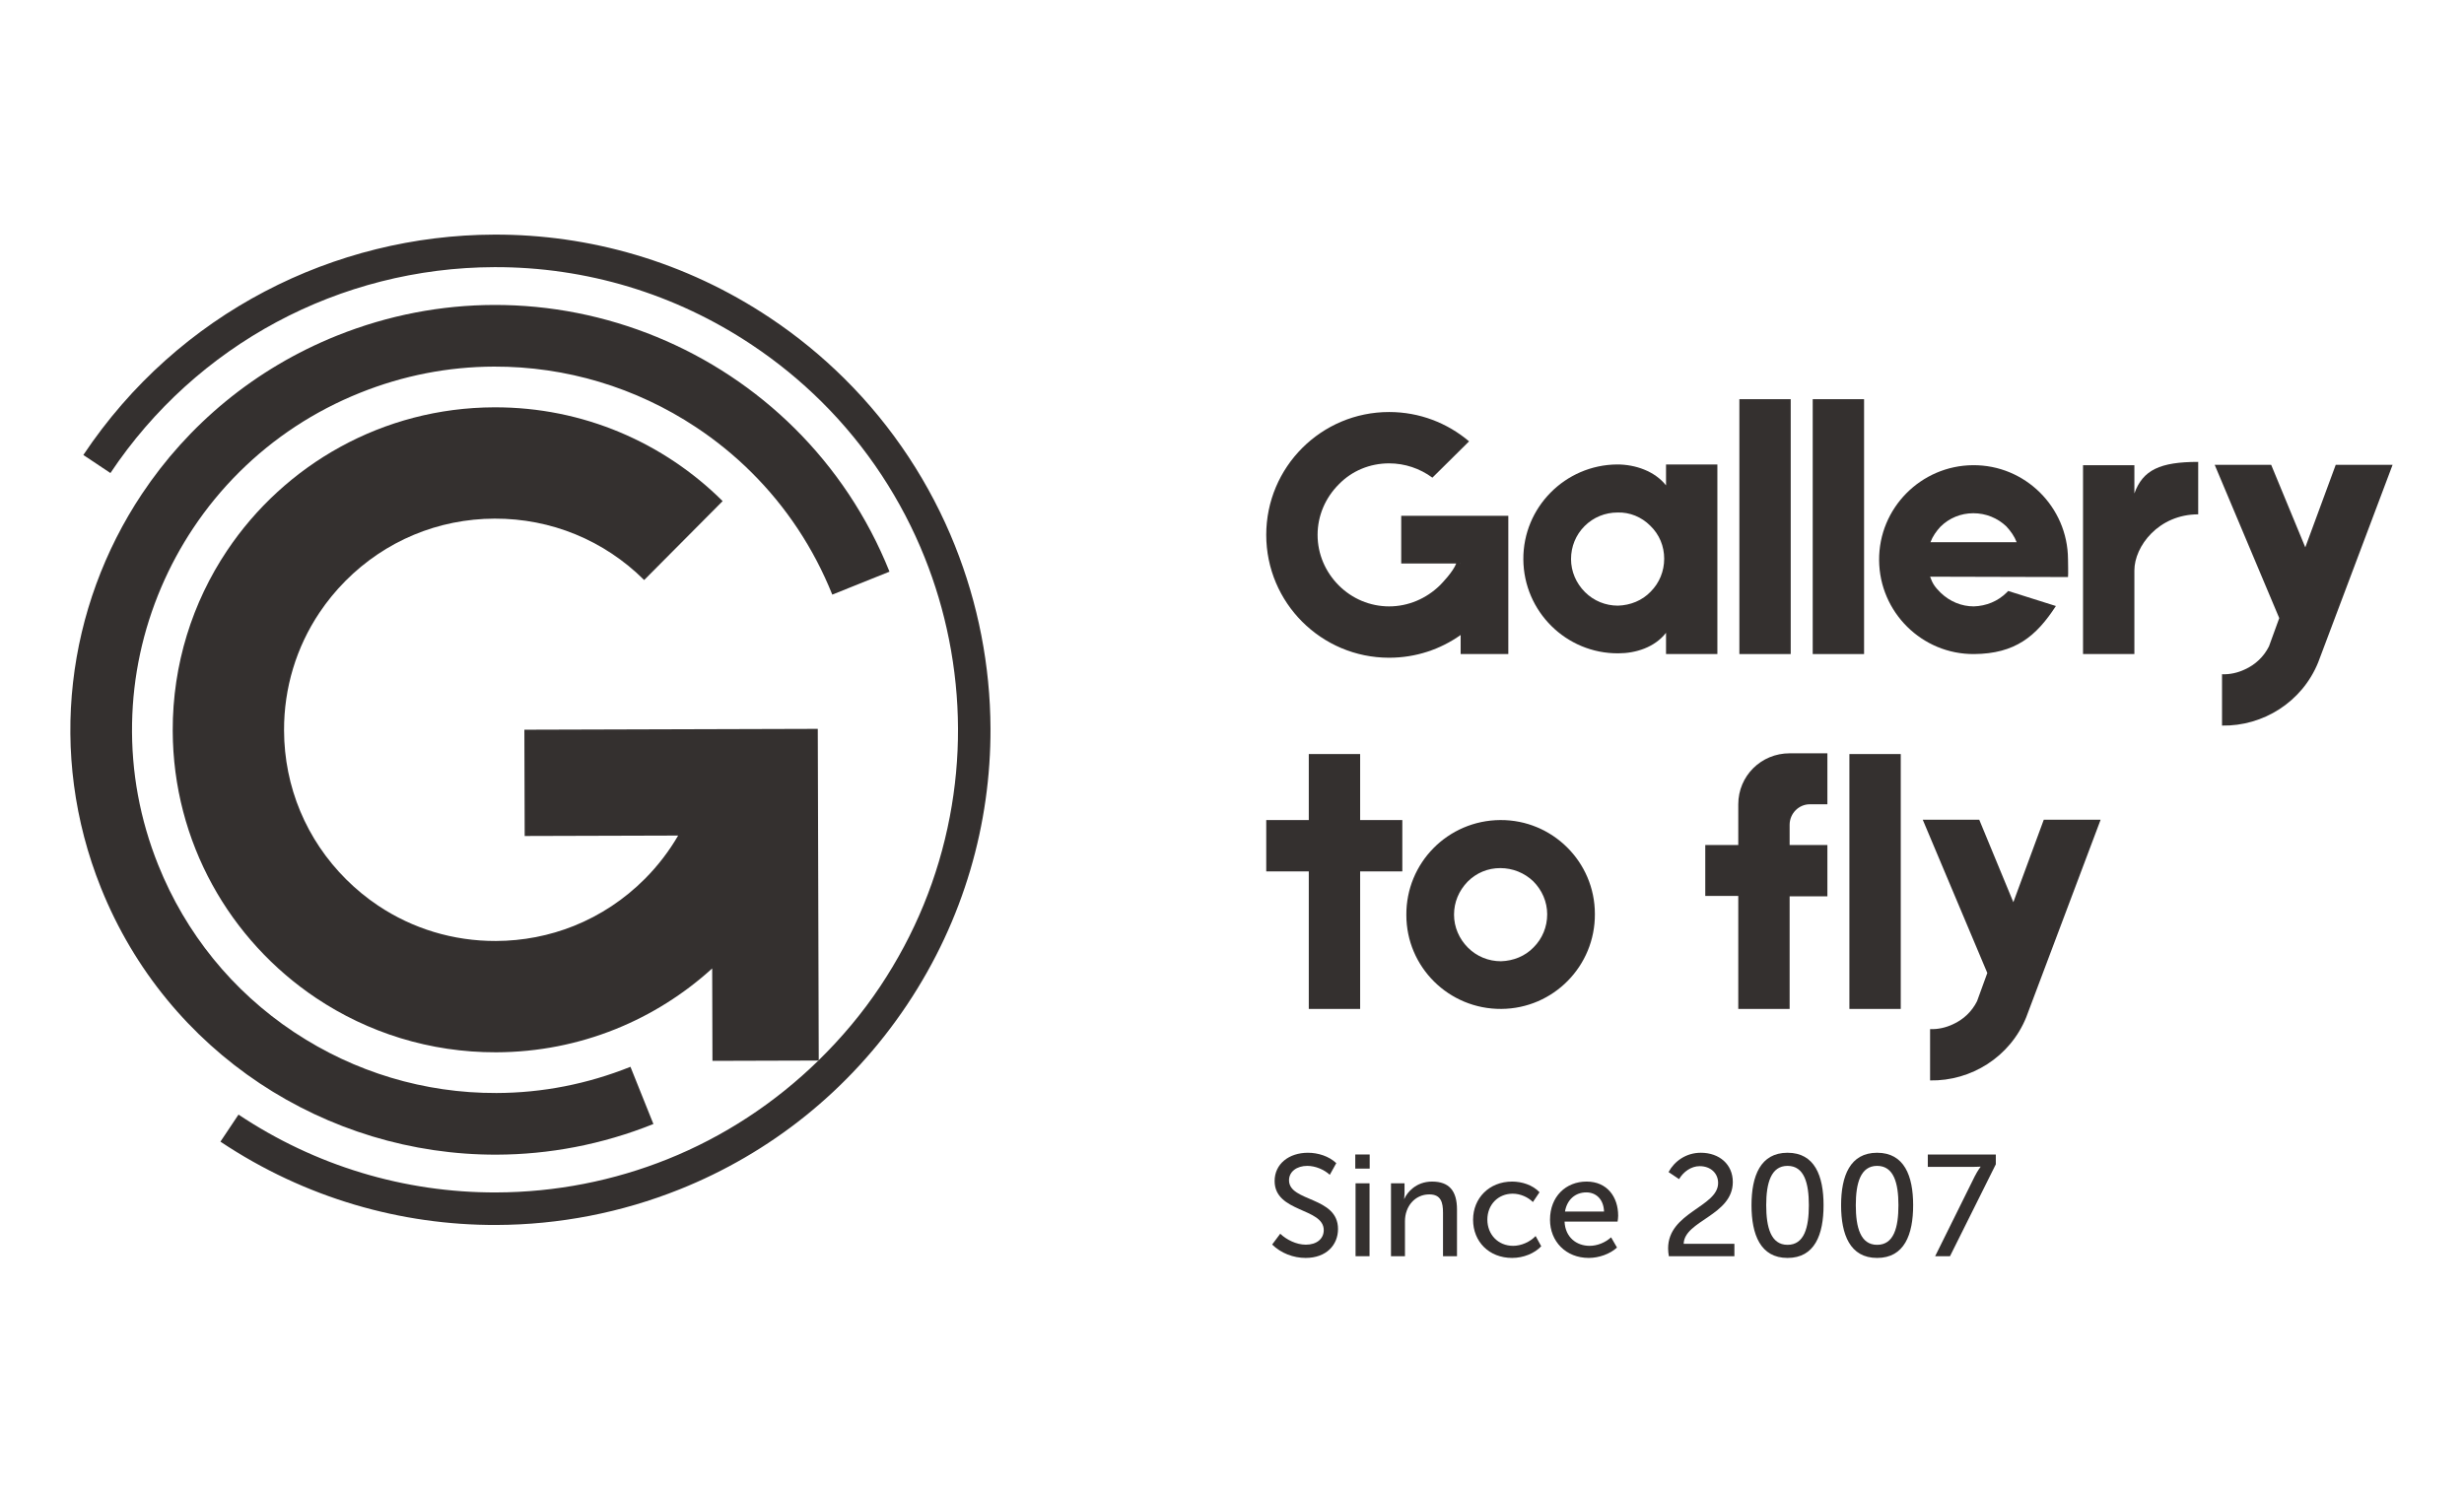 <?xml version="1.0" encoding="UTF-8" standalone="no"?>
<!-- Creator: CorelDRAW -->

<svg
   xml:space="preserve"
   width="297mm"
   height="180mm"
   version="1.1"
   style="clip-rule:evenodd;fill-rule:evenodd;image-rendering:optimizeQuality;shape-rendering:geometricPrecision;text-rendering:geometricPrecision"
   viewBox="0 0 29700 18000"
   id="svg64"
   sodipodi:docname="B204 Gallery to fly.svg"
   inkscape:version="1.2.2 (b0a84865, 2022-12-01)"
   xmlns:inkscape="http://www.inkscape.org/namespaces/inkscape"
   xmlns:sodipodi="http://sodipodi.sourceforge.net/DTD/sodipodi-0.dtd"
   xmlns="http://www.w3.org/2000/svg"
   xmlns:svg="http://www.w3.org/2000/svg"><sodipodi:namedview
   id="namedview66"
   pagecolor="#ffffff"
   bordercolor="#666666"
   borderopacity="1.0"
   inkscape:showpageshadow="2"
   inkscape:pageopacity="0.0"
   inkscape:pagecheckerboard="0"
   inkscape:deskcolor="#d1d1d1"
   inkscape:document-units="mm"
   showgrid="false"
   inkscape:zoom="0.29734127"
   inkscape:cx="349.76645"
   inkscape:cy="396.85039"
   inkscape:window-width="1309"
   inkscape:window-height="456"
   inkscape:window-x="0"
   inkscape:window-y="25"
   inkscape:window-maximized="0"
   inkscape:current-layer="Layer_x0020_1" />
 <defs
   id="defs11">
  <style
   type="text/css"
   id="style9">
   <![CDATA[
    .fil0 {fill:#34302F;fill-rule:nonzero}
   ]]>
  </style>
 </defs>
 <g
   id="Layer_x0020_1"
   inkscape:label="Layer 1"
   inkscape:groupmode="layer">
  <g
   id="_2036179301088"
   transform="matrix(1.541,0,0,1.541,-6983.302,-3367.191)">
   <path
   class="fil0"
   d="m 15956.68,6595.93 v -2.87 h -2.84 z m 372.93,-375.77 V 7301.7 h -372.93 v -149.17 c -157.8,111.89 -350.02,177.85 -559.46,177.85 -530.78,0 -961.1,-430.33 -961.1,-961.11 0,-530.72 430.32,-961.06 961.1,-961.06 238.1,0 456.15,86.1 625.48,229.5 l -286.91,284.01 c -97.55,-71.72 -215.28,-111.91 -338.57,-111.91 -149.17,0 -289.76,57.4 -393.04,163.56 -106.16,106.13 -166.41,246.79 -166.41,395.9 0,149.17 60.25,289.83 166.41,395.96 103.28,103.23 243.87,163.48 393.04,163.48 149.13,0 289.77,-60.25 395.9,-163.48 20.14,-20.14 103.29,-106.13 129.13,-172.17 h -430.33 v -372.9 h 464.76 z"
   id="path14" />
   <path
   class="fil0"
   d="m 17548.82,6555.77 c 0,-97.53 -37.27,-189.31 -108.99,-258.22 -68.86,-68.88 -160.7,-106.16 -255.38,-103.23 -97.47,0 -189.33,37.27 -258.18,106.13 -68.86,68.88 -106.14,160.64 -106.14,258.18 0,97.53 40.12,189.37 108.98,258.23 68.88,68.87 160.72,106.15 258.24,106.15 97.47,-2.92 189.31,-40.2 255.32,-109 68.88,-68.92 106.15,-160.7 106.15,-258.24 z m 416.02,-737.3 V 7301.7 h -401.64 v -166.41 c -89,114.76 -238.19,160.64 -373.01,160.64 -407.41,2.92 -740.2,-327.04 -743.06,-734.45 -2.9,-407.36 327.05,-740.17 734.46,-743.01 140.58,0 292.61,51.64 381.61,163.56 v -163.56 z"
   id="path16" />
   <polygon
   class="fil0"
   points="18538.47,7301.68 18136.88,7301.68 18136.88,5307.81 18538.47,5307.81 "
   id="polygon18" />
   <polygon
   class="fil0"
   points="19112.3,7301.68 18710.56,7301.68 18710.56,5307.81 19112.3,5307.81 "
   id="polygon20" />
   <path
   class="fil0"
   d="m 19709.02,6306.17 c -31.58,34.43 -60.25,74.63 -77.47,120.51 h 674.21 c -17.22,-45.88 -45.9,-86.08 -80.33,-123.35 -68.86,-66.02 -160.64,-103.31 -258.17,-103.31 -97.6,0 -189.38,37.29 -258.24,106.15 z m 998.39,393.04 -1078.78,-2.84 c 20.14,57.35 40.2,83.17 83.23,126.21 71.78,68.86 163.57,106.13 258.25,106.13 97.54,-2.84 189.38,-40.19 258.16,-108.97 2.87,-2.92 8.61,-8.61 11.47,-11.53 l 372.98,117.66 c -154.95,238.11 -318.43,373 -639.69,375.85 -407.43,2.84 -740.22,-327.11 -743.14,-734.46 -2.85,-407.43 327.1,-740.22 734.45,-743.06 407.36,-2.85 740.22,327.02 743.07,734.45 0,20.06 2.84,120.45 0,140.56 z"
   id="path22" />
   <path
   class="fil0"
   d="m 21725.79,5798.39 v 410.26 c -309.83,0 -499.19,249.58 -499.19,438.94 v 654.07 h -401.67 v -654.07 -823.38 h 401.67 v 220.9 c 65.94,-183.62 200.81,-246.72 499.19,-246.72 z"
   id="path24" />
   <path
   class="fil0"
   d="m 22663.91,7367.67 c -126.21,309.89 -430.39,499.2 -751.67,493.51 v -401.73 c 60.25,2.91 123.29,-11.39 177.85,-37.29 83.23,-37.27 149.17,-100.37 189.36,-180.7 l 80.33,-220.95 -504.95,-1199.16 h 441.84 l 266.85,645.46 238.05,-645.46 h 444.76 z"
   id="path26" />
   <polygon
   class="fil0"
   points="14768.87,9001.91 14436.14,9001.91 14436.14,8600.27 14768.87,8600.27 14768.87,8083.86 15170.6,8083.86 15170.6,8600.27 15500.49,8600.27 15500.49,9001.91 15170.6,9001.91 15170.6,10077.79 14768.87,10077.79 "
   id="polygon28" />
   <path
   class="fil0"
   d="m 16633.67,9337.57 c 0,-97.53 -40.12,-189.31 -108.98,-258.25 -68.87,-65.94 -160.71,-103.21 -258.24,-103.21 -97.47,0 -186.46,37.27 -255.32,106.13 -68.88,71.71 -106.15,160.64 -106.15,258.17 0,97.54 40.19,189.38 108.99,258.24 68.92,68.86 160.7,106.15 258.25,106.15 97.52,-2.92 189.36,-40.19 255.38,-108.99 68.8,-68.94 106.07,-160.7 106.07,-258.24 z m 373,-2.85 c 2.9,407.36 -324.2,740.14 -731.55,743.01 -410.26,2.9 -743.12,-327.05 -743.12,-734.46 -2.85,-407.35 324.18,-740.16 734.45,-743 407.41,-2.85 740.22,327.04 740.22,734.45 z"
   id="path30" />
   <path
   class="fil0"
   d="m 18529.98,8637.54 v 157.8 h 295.43 v 401.64 h -295.43 v 183.62 697.19 h -401.67 V 9380.6 9194.08 h -258.17 v -398.74 h 258.17 V 8476.9 c 0,-220.89 177.85,-398.81 401.67,-398.81 h 295.43 v 398.81 h -137.66 c -86.07,0 -157.77,71.72 -157.77,160.64 z"
   id="path32" />
   <polygon
   class="fil0"
   points="19399.21,10077.79 18997.54,10077.79 18997.54,8083.92 19399.21,8083.92 "
   id="polygon34" />
   <path
   class="fil0"
   d="m 20380.32,10143.74 c -126.19,309.81 -430.33,499.2 -751.67,493.43 v -401.65 c 60.26,2.85 123.37,-11.47 177.93,-37.29 83.24,-37.27 149.12,-100.37 189.31,-180.7 l 80.39,-220.95 -505.04,-1199.16 h 441.87 l 266.85,645.46 238.1,-645.46 h 444.69 z"
   id="path36" />
   <path
   class="fil0"
   d="m 6561.17,10658.54 c 544.88,362.76 1191.09,561.21 1854.92,559.31 408.7,-1.21 824.05,-78.35 1226.46,-239.8 l -179.54,-447.55 c -336.6,135.01 -689.25,204.02 -1048.28,205.04 -562.24,1.69 -1108.46,-162.19 -1579.39,-473.92 -2.25,-1.43 -4.4,-2.91 -6.51,-4.27 -478.26,-318.49 -844.67,-769.69 -1059.6,-1305.56 -142.87,-356.12 -211.6,-729.23 -204.54,-1109.07 6.76,-367.03 83.82,-725.32 228.88,-1064.89 69.34,-162.06 152.57,-315.7 248.89,-460.42 105.32,-158.33 226.38,-305.68 362.47,-440.84 269.69,-267.58 586.9,-475.73 942.95,-618.54 336.65,-135.17 689.39,-204.03 1048.27,-205.04 562.23,-1.62 1108.47,162.19 1579.4,473.92 156.84,103.77 301.61,221.84 433.1,352.45 272.35,270.36 487.48,594.43 632.99,957.38 l 447.55,-179.62 c -173.78,-433.5 -428.97,-810.16 -740.54,-1119.77 -623.37,-619.11 -1473.12,-969.24 -2353.85,-966.67 -408.72,1.21 -823.99,78.35 -1226.46,239.66 -647.15,259.59 -1167.58,700.09 -1526.86,1239.55 -586.44,880.59 -743.41,2025.44 -319.94,3081.52 259.75,647.15 700.11,1167.69 1239.63,1527.13 z"
   id="path38" />
   <path
   class="fil0"
   d="m 8398.68,4274.95 h 0.14 c 718.12,-2.11 1415.04,208.48 2015.15,608.86 196.98,131.42 378.35,279.73 543.52,443.48 175.69,174.4 333.08,366.35 470.39,574.83 134.4,204.03 246.85,419.69 336.65,644.52 82.29,205.56 145.87,419 189.79,639.01 46.3,231.8 69.82,465.11 70.76,698.14 0.96,230.52 -20.4,460.88 -63.98,689.44 -90.63,475.62 -274.03,922.88 -545.28,1329.43 -140.78,211 -302.84,402.68 -480.02,576.33 v 2.63 h -2.63 c -340.88,333.21 -741.37,595.65 -1180.32,771.68 -419.76,168.22 -873.53,258.78 -1340.26,260.14 -718.39,2.09 -1415.31,-208.56 -2015.35,-609 l -141.39,211.73 c 664.03,443.15 1415.02,653.94 2157.47,651.77 491.15,-1.48 978.41,-96.11 1434.29,-278.63 701.72,-280.74 1328.74,-769.23 1779.88,-1445.47 443.76,-664.91 654.47,-1417.33 651.7,-2160.87 -1.9,-490.05 -96.71,-976.02 -278.64,-1430.89 -192.42,-481.02 -482.6,-926.95 -863.84,-1305.09 -174.95,-173.59 -368.74,-333 -581.42,-474.86 -664.02,-443.08 -1415.02,-654 -2157.47,-651.69 -1247.16,3.59 -2469.95,608.65 -3214.3,1723.89 l 211.8,141.33 C 6065.86,4880.68 7188.55,4278.47 8398.68,4274.95 Z"
   id="path40" />
   <path
   class="fil0"
   d="m 10935.78,10478.97 -7.53,-2592.08 -2295,6.7 2.44,831.44 1200.43,-3.45 c -70.68,121.46 -157.24,234.93 -259.05,337.42 -161.25,162.19 -350.29,286.63 -556.27,369.33 -191.61,76.71 -397.92,117.39 -610.55,117.98 -333.06,0.97 -651.23,-96.02 -921.94,-277.41 -87.9,-58.89 -170.86,-126.75 -247.6,-203.14 -312.92,-310.96 -486.03,-725.37 -487.26,-1166.67 -1.02,-333.08 96.05,-651.36 277.5,-922.07 58.96,-87.92 126.61,-170.75 203,-247.6 311.04,-312.87 725.43,-485.92 1166.75,-487.13 441.25,-1.29 856.59,169.31 1169.59,480.34 l 613.82,-617.39 C 9726.26,5649.9 9094.75,5369.42 8398.13,5371.46 c -872.53,2.57 -1640.26,447.68 -2091.34,1122.35 -269.29,402.74 -425.59,887.1 -424.09,1407.77 2.57,872.6 447.82,1640.41 1122.42,2091.55 402.67,269.08 886.95,425.44 1407.65,423.88 329.54,-0.94 643.96,-65.13 932.1,-180.7 281.14,-113.05 537.13,-274.98 757.49,-475.41 l 2.04,723.14 828.73,-2.44 h 2.65 z"
   id="path42" />
   <path
   class="fil0"
   d="m 14545.48,11836.39 c 48.54,46.23 125.2,85.69 200.65,85.69 83.36,0 139.75,-45.07 139.75,-113.87 0,-175.82 -384.24,-136.38 -384.24,-384.32 0,-134.13 112.65,-220.89 260.26,-220.89 78.91,0 163.43,25.89 222.04,81.13 l -50.68,91.3 c -44,-40.59 -112.65,-69.88 -175.89,-69.88 -81.06,0 -143.08,43.93 -143.08,112.73 0,170.19 383.22,125.04 383.22,380.91 0,125.12 -91.36,226.53 -253.56,226.53 -95.85,0 -192.84,-37.16 -261.56,-104.79 z"
   id="path44" />
   <path
   class="fil0"
   d="m 15134.73,11441.97 h 109.34 v 570.3 h -109.34 z m -2.23,-225.51 h 112.72 v 110.5 h -112.72 z"
   id="path46" />
   <path
   class="fil0"
   d="m 15411.86,11441.95 h 105.94 v 77.73 c 0,23.65 -3.33,42.83 -3.33,42.83 h 2.25 c 21.4,-49.61 91.28,-134.13 216.42,-134.13 134.12,0 194.99,73.26 194.99,218.67 v 365.18 h -109.4 v -340.38 c 0,-80.06 -15.72,-143.16 -107.02,-143.16 -111.62,0 -190.53,92.46 -190.53,209.64 v 273.9 h -109.32 z"
   id="path48" />
   <path
   class="fil0"
   d="m 16359.44,11428.36 c 75.51,0 160.1,25.9 214.19,83.45 l -51.78,76.66 c -38.37,-38.37 -98.16,-65.4 -157.93,-65.4 -114.89,0 -198.26,86.82 -198.26,202.85 0,116.1 83.37,205.17 201.72,205.17 63.09,0 131.9,-30.43 175.82,-76.66 l 43.92,80.04 c -51.78,55.18 -138.61,91.25 -227.68,91.25 -180.29,0 -305.41,-127.31 -305.41,-298.65 0,-169.04 126.21,-298.71 305.41,-298.71 z"
   id="path50" />
   <path
   class="fil0"
   d="m 17078.34,11662.82 c -3.39,-98.08 -64.19,-149.86 -138.68,-149.86 -84.52,0 -150.94,55.24 -166.81,149.86 z m -136.38,-234.46 c 161.12,0 246.85,120.59 246.85,267.12 0,14.72 -2.29,30.44 -4.53,46.23 h -414.81 c 5.63,122.89 93.53,189.38 196.14,189.38 60.81,0 122.83,-25.95 167.91,-66.49 l 46.22,79.98 c -55.18,50.7 -142,81.14 -220.89,81.14 -179.22,0 -303.18,-129.61 -303.18,-298.65 0,-181.45 123.96,-298.71 286.29,-298.71 z"
   id="path52" />
   <path
   class="fil0"
   d="m 17579.47,11951.34 c 0,-282.85 391.16,-324.6 391.16,-511.66 0,-77.75 -59.79,-131.9 -144.23,-131.9 -66.56,0 -127.43,43.98 -161.18,101.47 l -82.29,-55.24 c 45.01,-83.38 135.22,-151.01 252.42,-151.01 145.38,0 250.23,91.3 250.23,228.75 0,261.48 -379.84,302.08 -384.3,483.53 h 396.71 v 96.93 h -512.83 c -3.44,-21.35 -5.69,-41.69 -5.69,-60.87 z"
   id="path54" />
   <path
   class="fil0"
   d="m 18680.36,11613.25 c 0,-172.44 -35.99,-307.71 -166.73,-307.71 -129.6,0 -166.81,135.27 -166.81,307.71 0,174.67 37.21,309.95 166.81,309.95 130.74,0 166.73,-135.28 166.73,-309.95 z m -448.57,0 c 0,-228.83 69.95,-410.27 281.84,-410.27 213.03,0 281.75,181.44 281.75,410.27 0,229.9 -68.72,412.5 -281.75,412.5 -211.89,0 -281.84,-182.6 -281.84,-412.5 z"
   id="path56" />
   <path
   class="fil0"
   d="m 19381.11,11613.25 c 0,-172.44 -36.06,-307.71 -166.8,-307.71 -129.6,0 -166.74,135.27 -166.74,307.71 0,174.67 37.14,309.95 166.74,309.95 130.74,0 166.8,-135.28 166.8,-309.95 z m -448.56,0 c 0,-228.83 69.87,-410.27 281.76,-410.27 213.03,0 281.83,181.44 281.83,410.27 0,229.9 -68.8,412.5 -281.83,412.5 -211.89,0 -281.76,-182.6 -281.76,-412.5 z"
   id="path58" />
   <path
   class="fil0"
   d="m 19978.21,11386.67 c 23.73,-46.22 45.08,-73.28 45.08,-73.28 v -2.23 c 0,0 -15.72,2.23 -56.31,2.23 h -356.19 v -96.91 h 532 v 76.66 l -358.42,719.07 h -116.1 z"
   id="path60" />
  </g>
 </g>
</svg>
